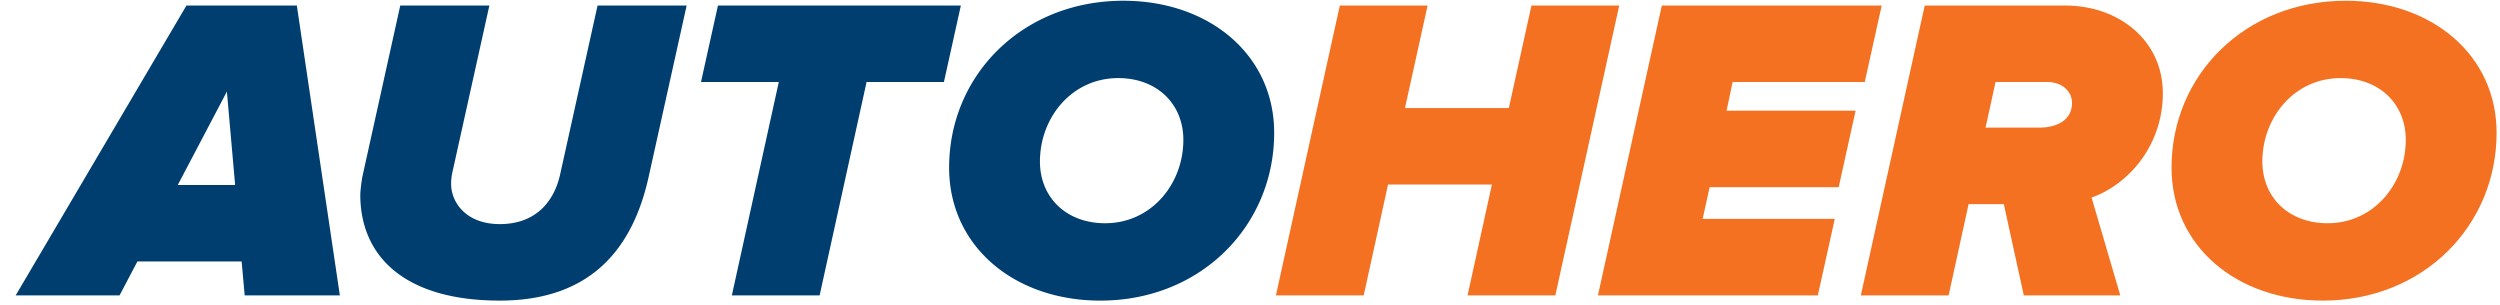 <svg xmlns="http://www.w3.org/2000/svg" width="131" height="16" viewBox="0 0 131 16"><g fill="none" fill-rule="evenodd"><path d="M11.889 4.798 9.315 9.694h3.006l-.432-4.896zm.933 10.68-.16-1.776H7.199l-.934 1.776H.822L9.77.29h5.784l2.254 15.188h-4.987zM18.88 10.195c0-.182.068-.729.113-.956l1.981-8.95h4.669l-1.959 8.836a3.053 3.053 0 0 0-.045.546c.022.98.82 2.072 2.55 2.072 1.867 0 2.846-1.16 3.165-2.618L31.312.29h4.668L34 9.216c-.798 3.666-2.915 6.535-7.811 6.535-4.964 0-7.31-2.3-7.31-5.556M38.349 15.478l2.46-11.18h-4.077L37.621.29h12.728l-.888 4.008h-4.053l-2.46 11.18zM62.008 7.326c0-1.867-1.366-3.234-3.416-3.234-2.414 0-4.099 2.05-4.099 4.373 0 1.867 1.367 3.233 3.416 3.233 2.414 0 4.099-2.05 4.099-4.372M49.734 8.783c0-4.85 3.849-8.744 9.131-8.744 4.487 0 7.902 2.824 7.902 6.923 0 4.85-3.825 8.79-9.108 8.79-4.509 0-7.925-2.847-7.925-6.969" fill="#003E70"></path><path fill="#F37121" d="m76.9 15.478 1.275-5.807h-5.442l-1.275 5.807h-4.6L70.206.29h4.6L73.62 5.664h5.442L80.248.29h4.6L81.5 15.478zM83.732 15.478 87.079.29h11.522l-.888 4.008H90.79L90.472 5.8h6.762l-.887 4.008h-6.763l-.365 1.662h6.923l-.888 4.008zM106.844 6.688c1.002 0 1.73-.432 1.73-1.298 0-.637-.569-1.093-1.275-1.093h-2.732l-.524 2.391h2.801zm-.797 8.79L105 10.696h-1.845l-1.047 4.782h-4.6L100.855.29h7.378c2.755 0 5.1 1.799 5.1 4.6 0 2.686-1.753 4.759-3.734 5.464l1.503 5.124h-5.055zM126.063 7.326c0-1.867-1.366-3.234-3.416-3.234-2.414 0-4.099 2.05-4.099 4.373 0 1.867 1.367 3.233 3.416 3.233 2.414 0 4.099-2.05 4.099-4.372m-12.274 1.457c0-4.85 3.849-8.744 9.131-8.744 4.486 0 7.902 2.824 7.902 6.923 0 4.85-3.826 8.79-9.108 8.79-4.509 0-7.925-2.847-7.925-6.969"></path></g></svg>